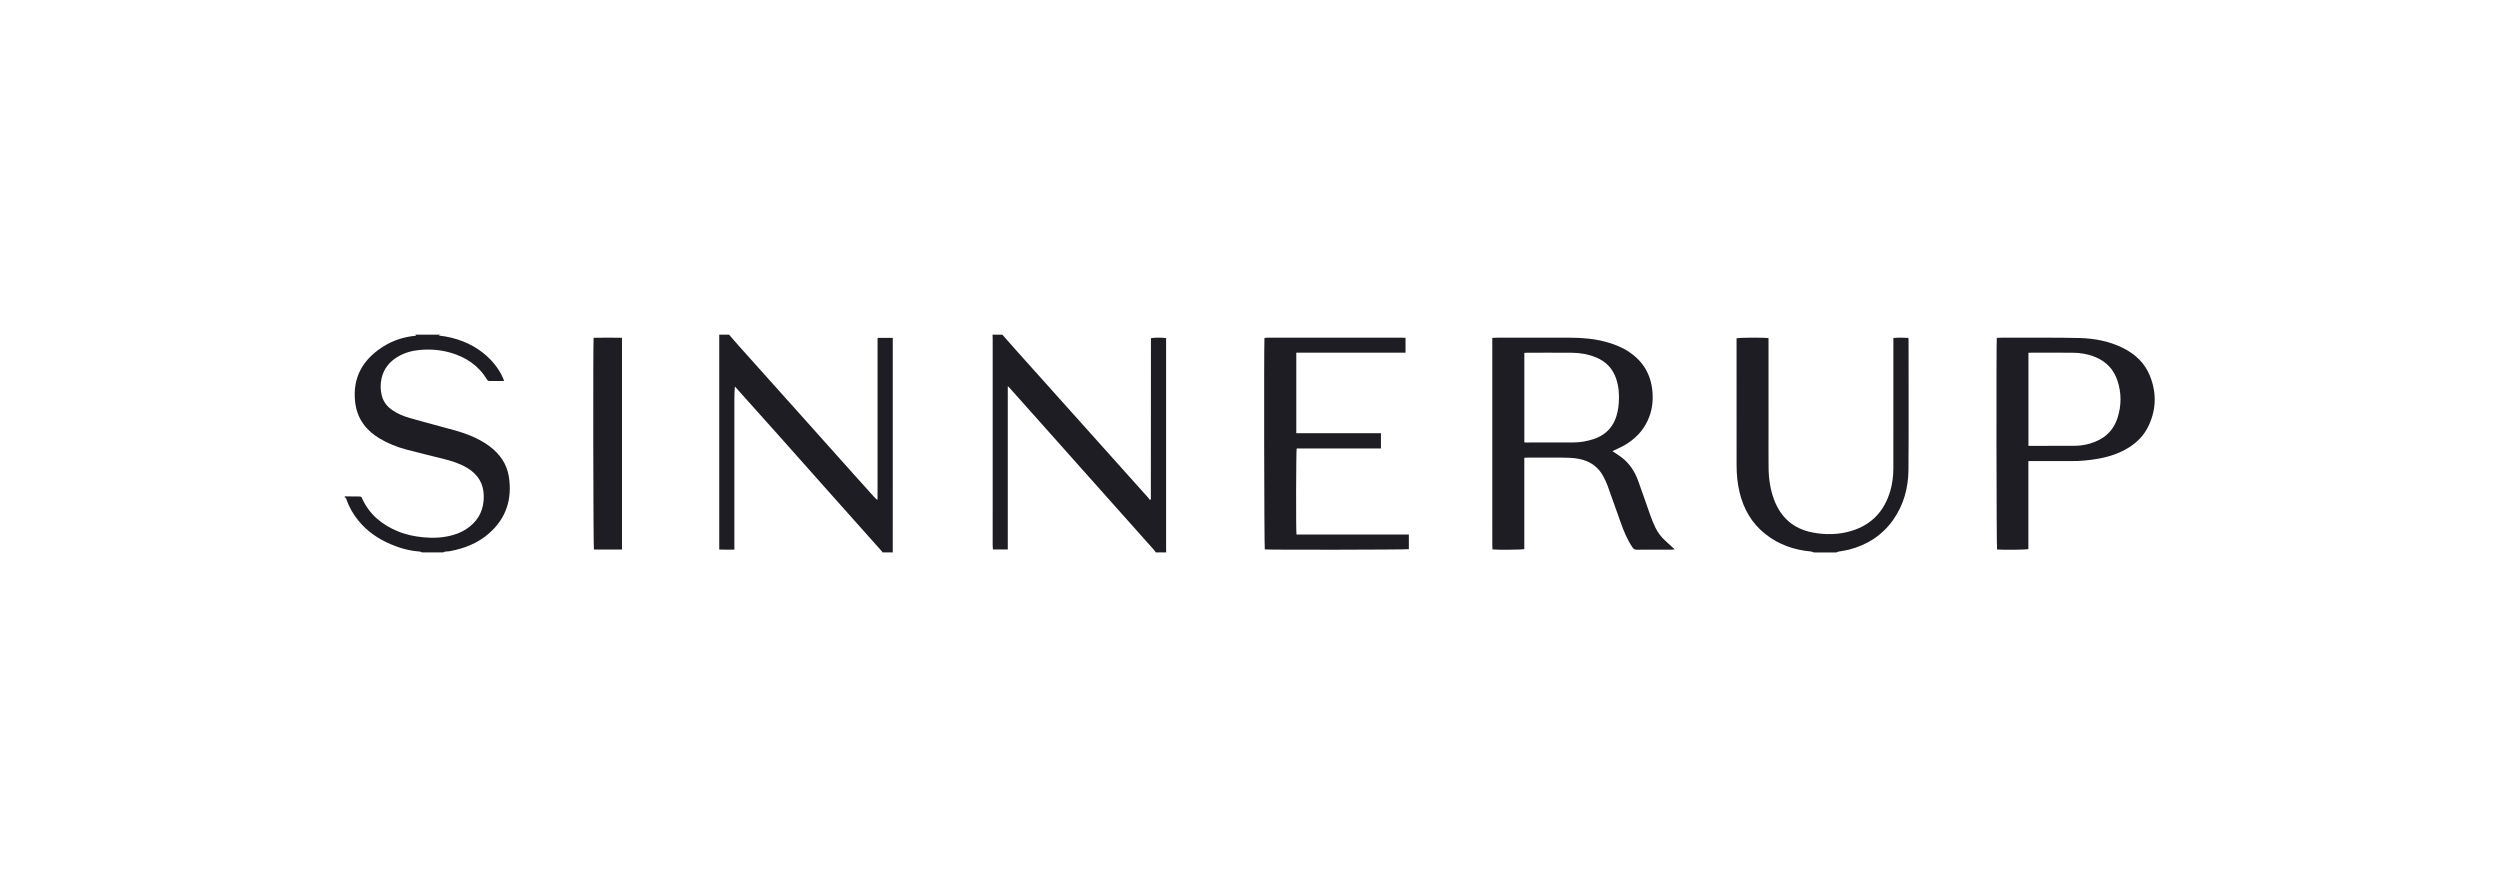 <svg width="620" height="220" viewBox="0 0 620 220" fill="none" xmlns="http://www.w3.org/2000/svg">
<g clip-path="url(#clip0_811_35)">
<path d="M180.808 83C181.619 83.932 182.418 84.876 183.243 85.794C188.689 91.881 194.143 97.958 199.589 104.046C203.552 108.47 207.507 112.902 211.465 117.33C213.205 119.274 214.952 121.214 216.699 123.151C216.951 123.432 217.24 123.684 217.51 123.943C217.539 123.928 217.56 123.921 217.578 123.907C217.593 123.896 217.607 123.878 217.614 123.856C217.621 123.835 217.625 123.813 217.629 123.792C217.629 123.77 217.629 123.748 217.632 123.723C217.632 123.702 217.632 123.68 217.632 123.655C217.632 123.586 217.632 123.522 217.632 123.453C217.632 110.36 217.632 97.263 217.632 84.17C217.632 84.148 217.632 84.123 217.632 84.102C217.632 84.058 217.639 84.012 217.643 83.968C217.643 83.947 217.643 83.922 217.657 83.904C217.668 83.886 217.686 83.868 217.747 83.796H221.407C221.407 84.098 221.407 84.361 221.407 84.624C221.407 96.684 221.407 108.744 221.407 120.804C221.407 126.092 221.4 131.377 221.4 136.665C221.4 136.777 221.422 136.888 221.432 137H218.868C218.796 136.892 218.734 136.773 218.652 136.676C213.998 131.452 209.34 126.232 204.686 121.005C200.843 116.689 197.007 112.358 193.16 108.042C189.626 104.078 186.082 100.129 182.541 96.169C182.454 96.072 182.397 95.946 182.242 95.874C182.083 97.81 182.13 99.704 182.123 101.601C182.116 103.534 182.123 105.471 182.123 107.404C182.123 109.316 182.123 111.228 182.123 113.143C182.123 115.076 182.123 117.013 182.123 118.946C182.123 120.858 182.123 122.769 182.123 124.684C182.123 126.618 182.123 128.554 182.123 130.488C182.123 132.396 182.123 134.304 182.123 136.305C180.858 136.312 179.659 136.338 178.373 136.287C178.373 135.79 178.373 135.348 178.373 134.901C178.373 124.8 178.373 114.698 178.373 104.593C178.373 97.393 178.373 90.193 178.373 82.993C179.187 83 179.998 83 180.808 83Z" fill="#1D1D23"/>
<path d="M286.644 137C286.536 136.838 286.442 136.665 286.313 136.518C281.046 130.606 275.777 124.699 270.51 118.791C265.349 112.999 260.187 107.203 255.029 101.41C253.487 99.682 251.945 97.951 250.403 96.223C250.292 96.097 250.166 95.989 249.932 95.762V136.266H246.236C246.218 135.902 246.182 135.528 246.182 135.157C246.182 132.234 246.182 129.31 246.185 126.384C246.185 112.214 246.185 98.044 246.185 83.875C246.185 83.583 246.164 83.292 246.149 83C246.96 83 247.77 83 248.581 83C249.712 84.282 250.836 85.567 251.974 86.841C256.772 92.205 261.577 97.566 266.382 102.926C271.425 108.556 276.468 114.183 281.511 119.814C282.606 121.038 283.705 122.254 284.8 123.482C284.947 123.648 285.074 123.835 285.182 123.979C285.318 123.914 285.34 123.91 285.355 123.896C285.369 123.885 285.387 123.864 285.391 123.846C285.401 123.802 285.409 123.756 285.409 123.712C285.416 110.464 285.423 97.213 285.434 83.965C285.434 83.943 285.445 83.922 285.452 83.9C285.996 83.702 288.215 83.67 289.194 83.86V84.699C289.194 101.864 289.194 119.025 289.194 136.19C289.194 136.46 289.209 136.73 289.216 137C288.362 137 287.505 137 286.651 137H286.644Z" fill="#1D1D23"/>
<path d="M85.5 123.093C86.285 123.104 87.07 123.118 87.856 123.126C88.306 123.129 88.756 123.136 89.207 123.133C89.487 123.133 89.642 123.252 89.761 123.518C91.537 127.525 94.656 130.099 98.622 131.751C100.676 132.604 102.822 133.047 105.031 133.256C107.52 133.49 109.973 133.368 112.382 132.68C113.892 132.252 115.278 131.564 116.507 130.585C118.931 128.652 120.004 126.103 119.976 123.028C119.947 119.932 118.538 117.668 115.934 116.084C114.068 114.95 112.008 114.309 109.908 113.784C106.857 113.017 103.795 112.293 100.755 111.48C98.424 110.857 96.187 109.971 94.109 108.722C92.589 107.808 91.249 106.688 90.194 105.255C88.965 103.585 88.295 101.702 88.068 99.646C87.413 93.678 89.92 89.271 94.811 86.085C97.322 84.451 100.11 83.547 103.096 83.259C103.136 83.256 103.172 83.227 103.24 83.194C103.125 83.126 103.021 83.061 102.916 83C105.031 83 107.145 83 109.259 83C109.104 83.061 108.95 83.126 108.751 83.205C117.84 84.152 123.257 89.649 125.026 94.448C124.914 94.462 124.81 94.491 124.705 94.491C123.624 94.491 122.547 94.484 121.467 94.495C121.143 94.495 120.934 94.398 120.757 94.106C118.664 90.621 115.523 88.555 111.687 87.457C109.238 86.755 106.734 86.56 104.202 86.78C102.21 86.953 100.308 87.46 98.579 88.512C96.548 89.746 95.161 91.464 94.628 93.822C94.303 95.251 94.329 96.676 94.682 98.095C95.071 99.654 95.996 100.827 97.308 101.724C98.622 102.62 100.078 103.221 101.594 103.657C104.206 104.413 106.835 105.1 109.457 105.82C111.817 106.468 114.201 107.034 116.478 107.966C118.254 108.693 119.95 109.561 121.481 110.727C123.981 112.628 125.696 115.065 126.189 118.183C127.072 123.759 125.544 128.562 121.222 132.327C118.43 134.757 115.098 136.039 111.5 136.701C110.978 136.798 110.412 136.669 109.937 137H104.67C104.465 136.924 104.263 136.795 104.054 136.78C101.536 136.604 99.141 135.934 96.836 134.944C93.731 133.612 91.011 131.737 88.868 129.094C87.611 127.546 86.624 125.84 85.947 123.961C85.864 123.73 85.871 123.399 85.504 123.367C85.504 123.277 85.504 123.187 85.504 123.097L85.5 123.093Z" fill="#1D1D23"/>
<path d="M449.859 137C449.61 136.921 449.365 136.795 449.113 136.77C444.985 136.402 441.203 135.092 437.918 132.532C434.442 129.825 432.374 126.214 431.383 121.956C430.886 119.821 430.674 117.65 430.674 115.465C430.663 105.162 430.667 94.855 430.667 84.552V83.904C431.308 83.709 437.673 83.67 438.591 83.86C438.591 84.192 438.591 84.544 438.591 84.897C438.591 92.23 438.591 99.567 438.595 106.9C438.595 109.939 438.573 112.977 438.606 116.012C438.634 118.726 439.023 121.387 439.985 123.946C441.657 128.389 444.798 131.136 449.469 132.046C452.765 132.687 456.051 132.63 459.278 131.625C464.206 130.092 467.296 126.747 468.759 121.848C469.313 119.983 469.551 118.071 469.551 116.124C469.551 106.18 469.555 96.234 469.558 86.29C469.558 85.484 469.558 84.681 469.558 83.821C470.844 83.702 472.044 83.727 473.276 83.803C473.294 84.022 473.323 84.199 473.323 84.372C473.323 95.082 473.38 105.792 473.297 116.502C473.261 120.987 472.127 125.224 469.483 128.954C466.759 132.792 463.042 135.157 458.525 136.316C457.7 136.528 456.847 136.618 456.011 136.784C455.798 136.824 455.6 136.928 455.395 137.004H449.859V137Z" fill="#1D1D23"/>
<path d="M370.09 83.799C370.569 83.778 370.947 83.745 371.325 83.745C377.377 83.742 383.428 83.724 389.48 83.749C392.408 83.763 395.322 84.001 398.168 84.76C400.264 85.318 402.271 86.107 404.079 87.327C407.497 89.635 409.392 92.832 409.792 96.954C410.037 99.499 409.712 101.932 408.646 104.254C407.425 106.918 405.451 108.909 402.944 110.378C402.054 110.896 401.096 111.3 400.167 111.753C400.07 111.8 399.976 111.85 399.886 111.894C400.689 112.437 401.5 112.916 402.238 113.492C404.154 114.986 405.43 116.962 406.254 119.216C407.328 122.15 408.315 125.113 409.367 128.054C409.698 128.983 410.087 129.897 410.512 130.786C411.128 132.075 411.978 133.206 413.055 134.156C413.794 134.808 414.507 135.484 415.328 136.244C415.008 136.276 414.82 136.309 414.633 136.312C411.708 136.316 408.783 136.305 405.858 136.327C405.386 136.327 405.123 136.136 404.875 135.772C403.564 133.861 402.699 131.744 401.932 129.577C400.859 126.549 399.796 123.514 398.697 120.494C398.398 119.673 398.017 118.878 397.602 118.107C396.277 115.63 394.159 114.273 391.428 113.773C390.135 113.535 388.835 113.499 387.531 113.492C384.563 113.474 381.591 113.488 378.623 113.492C378.446 113.492 378.273 113.514 378.029 113.532V136.179C377.463 136.341 371.39 136.395 370.144 136.258C370.126 135.996 370.09 135.715 370.09 135.434C370.086 131.341 370.086 127.244 370.086 123.151C370.086 110.508 370.086 97.864 370.086 85.225C370.086 84.778 370.086 84.332 370.086 83.796L370.09 83.799ZM378.039 109.708C378.241 109.723 378.371 109.741 378.504 109.741C382.441 109.741 386.378 109.741 390.312 109.726C391.965 109.719 393.582 109.417 395.149 108.913C397.678 108.096 399.551 106.53 400.574 104.028C401.096 102.742 401.345 101.4 401.449 100.028C401.608 97.947 401.475 95.895 400.801 93.901C399.951 91.384 398.272 89.649 395.823 88.638C393.925 87.853 391.936 87.504 389.901 87.486C386.144 87.453 382.387 87.475 378.63 87.475C378.436 87.475 378.245 87.507 378.036 87.525V109.716L378.039 109.708Z" fill="#1D1D23"/>
<path d="M503.039 114.342V136.176C502.506 136.345 496.491 136.402 495.269 136.269C495.125 135.798 495.057 85.57 495.205 83.788C495.63 83.774 496.069 83.749 496.512 83.745C499.862 83.745 503.216 83.734 506.566 83.745C509.671 83.756 512.776 83.734 515.873 83.832C519.544 83.947 523.11 84.631 526.435 86.272C529.525 87.799 531.931 90.027 533.214 93.285C534.91 97.594 534.748 101.86 532.645 106.008C531.614 108.038 530.055 109.615 528.153 110.85C525.757 112.405 523.099 113.276 520.308 113.769C518.089 114.158 515.855 114.367 513.6 114.349C510.362 114.327 507.124 114.342 503.886 114.342C503.641 114.342 503.396 114.342 503.039 114.342ZM503.057 110.569C503.381 110.569 503.63 110.569 503.875 110.569C507.358 110.569 510.845 110.569 514.328 110.562C515.682 110.562 517.019 110.382 518.319 110C521.669 109.021 524.075 106.998 525.156 103.61C526.143 100.525 526.147 97.414 525.106 94.333C524.173 91.575 522.328 89.653 519.634 88.548C517.822 87.806 515.92 87.482 513.971 87.471C510.553 87.45 507.138 87.464 503.72 87.464C503.504 87.464 503.288 87.486 503.054 87.496V110.565L503.057 110.569Z" fill="#1D1D23"/>
<path d="M342.473 107.448V111.22C341.061 111.22 339.674 111.22 338.291 111.22C336.897 111.22 335.503 111.22 334.105 111.22C332.708 111.22 331.317 111.22 329.92 111.22C328.526 111.22 327.132 111.22 325.734 111.22C324.344 111.22 322.95 111.22 321.577 111.22C321.422 111.75 321.379 131.553 321.527 132.568H349.396C349.396 133.832 349.396 135.013 349.396 136.194C348.932 136.338 314.596 136.392 313.671 136.251C313.519 135.625 313.437 86.539 313.584 83.839C313.736 83.81 313.901 83.756 314.071 83.752C314.744 83.738 315.421 83.734 316.095 83.734C326.465 83.734 336.839 83.734 347.21 83.734C347.653 83.734 348.099 83.76 348.571 83.774V87.464H321.48V107.44H342.466L342.473 107.448Z" fill="#1D1D23"/>
<path d="M147.218 83.774C149.577 83.724 151.904 83.727 154.253 83.77V136.28H147.29C147.132 135.769 147.056 85.628 147.215 83.774H147.218Z" fill="#1D1D23"/>
</g>
<defs>
<clipPath id="clip0_811_35">
<rect width="449" height="54" fill="white" transform="translate(85.5 83)"/>
</clipPath>
</defs>
</svg>
